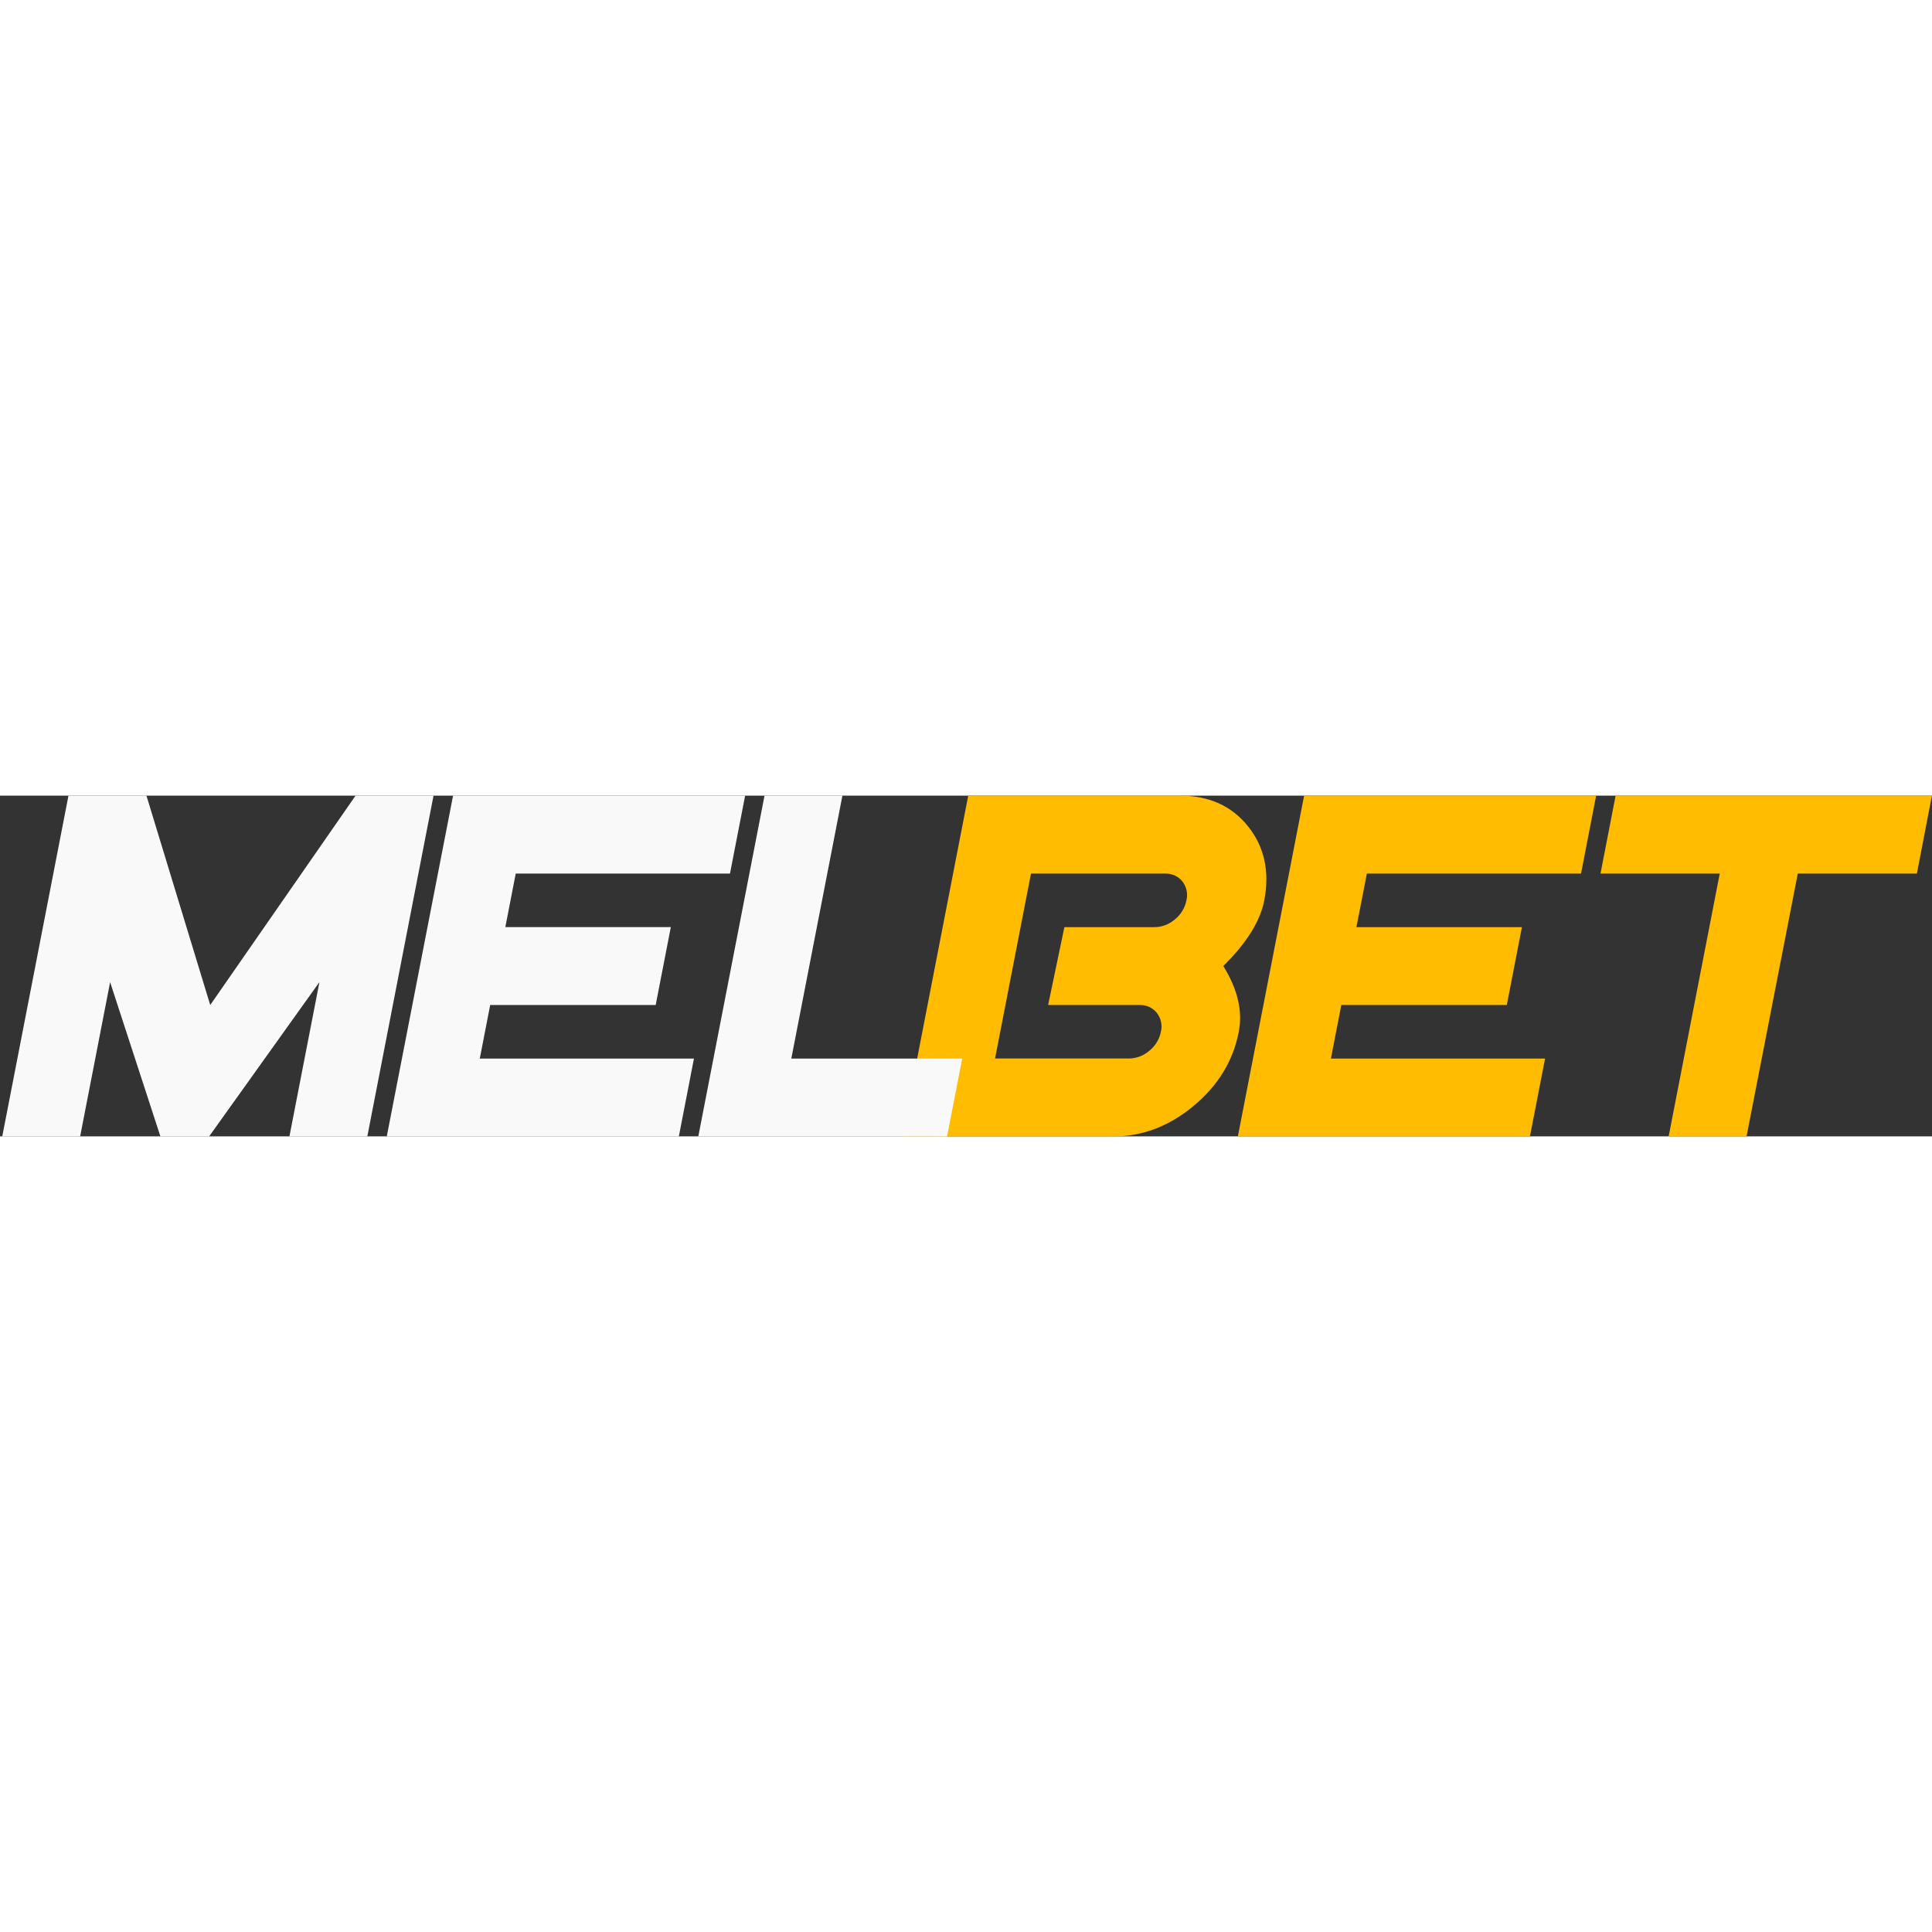 <?xml version="1.0"?>
<svg xmlns="http://www.w3.org/2000/svg" width="80" height="80" viewBox="0 0 533 94" fill="none">
<rect x="0" y="0" width="533" height="94" fill="#333333" stroke="none"/>
<g clip-path="url(#clip0_128:1078)">
<path d="M341.752 65.156C340.206 73.158 336.063 79.963 329.323 85.571C322.584 91.18 315.231 93.997 307.264 94.023H248.848L267.117 0H325.533C333.533 0 339.789 2.821 344.302 8.462C348.815 14.104 350.312 20.909 348.792 28.877C347.686 34.619 343.916 40.663 337.483 47.012C341.443 53.38 342.866 59.428 341.752 65.156ZM320.264 65.156C320.485 64.254 320.499 63.313 320.303 62.405C320.107 61.497 319.707 60.646 319.134 59.915C318.554 59.204 317.817 58.64 316.98 58.266C316.143 57.893 315.23 57.721 314.314 57.764H289.155L293.645 36.279H318.484C320.568 36.27 322.578 35.506 324.143 34.129C325.786 32.811 326.909 30.954 327.313 28.887C327.535 27.985 327.548 27.044 327.353 26.136C327.157 25.228 326.757 24.377 326.183 23.646C325.603 22.937 324.865 22.374 324.028 22.003C323.191 21.631 322.278 21.461 321.364 21.505H284.426L274.516 72.518H311.444C313.525 72.506 315.531 71.742 317.094 70.368C318.73 69.058 319.853 67.212 320.264 65.156Z" fill="#FFBC00"/>
<path d="M422.076 94.023H341.5L359.779 0H440.344L436.175 21.505H377.088L374.208 36.279H419.866L415.696 57.764H370.038L367.169 72.548H426.255L422.076 94.023Z" fill="#FFBC00"/>
<path d="M528.832 21.505H495.974L481.835 94.023H460.346L474.445 21.495H441.547L445.717 0H532.972L528.832 21.505Z" fill="#FFBC00"/>
<path d="M101.335 94.023H79.847L88.126 51.433L57.688 94.023H44.259L30.379 51.453L22.11 94.023H0.621L18.89 0H40.399L57.998 57.764L98.096 0H119.604L101.335 94.023Z" fill="#F9F9F9"/>
<path d="M187.279 94.023H106.703L124.992 0H205.568L201.388 21.495H142.281L139.411 36.269H185.069L180.889 57.764H135.232L132.362 72.538H191.448L187.279 94.023Z" fill="#F9F9F9"/>
<path d="M261.275 94.023H192.648L210.917 0H232.406L218.307 72.538H265.454L261.275 94.023Z" fill="#F9F9F9"/>
</g>
<defs>
<clipPath id="clip0_128:1078">
<rect width="533" height="94" fill="white"/>
</clipPath>
</defs>
</svg>
